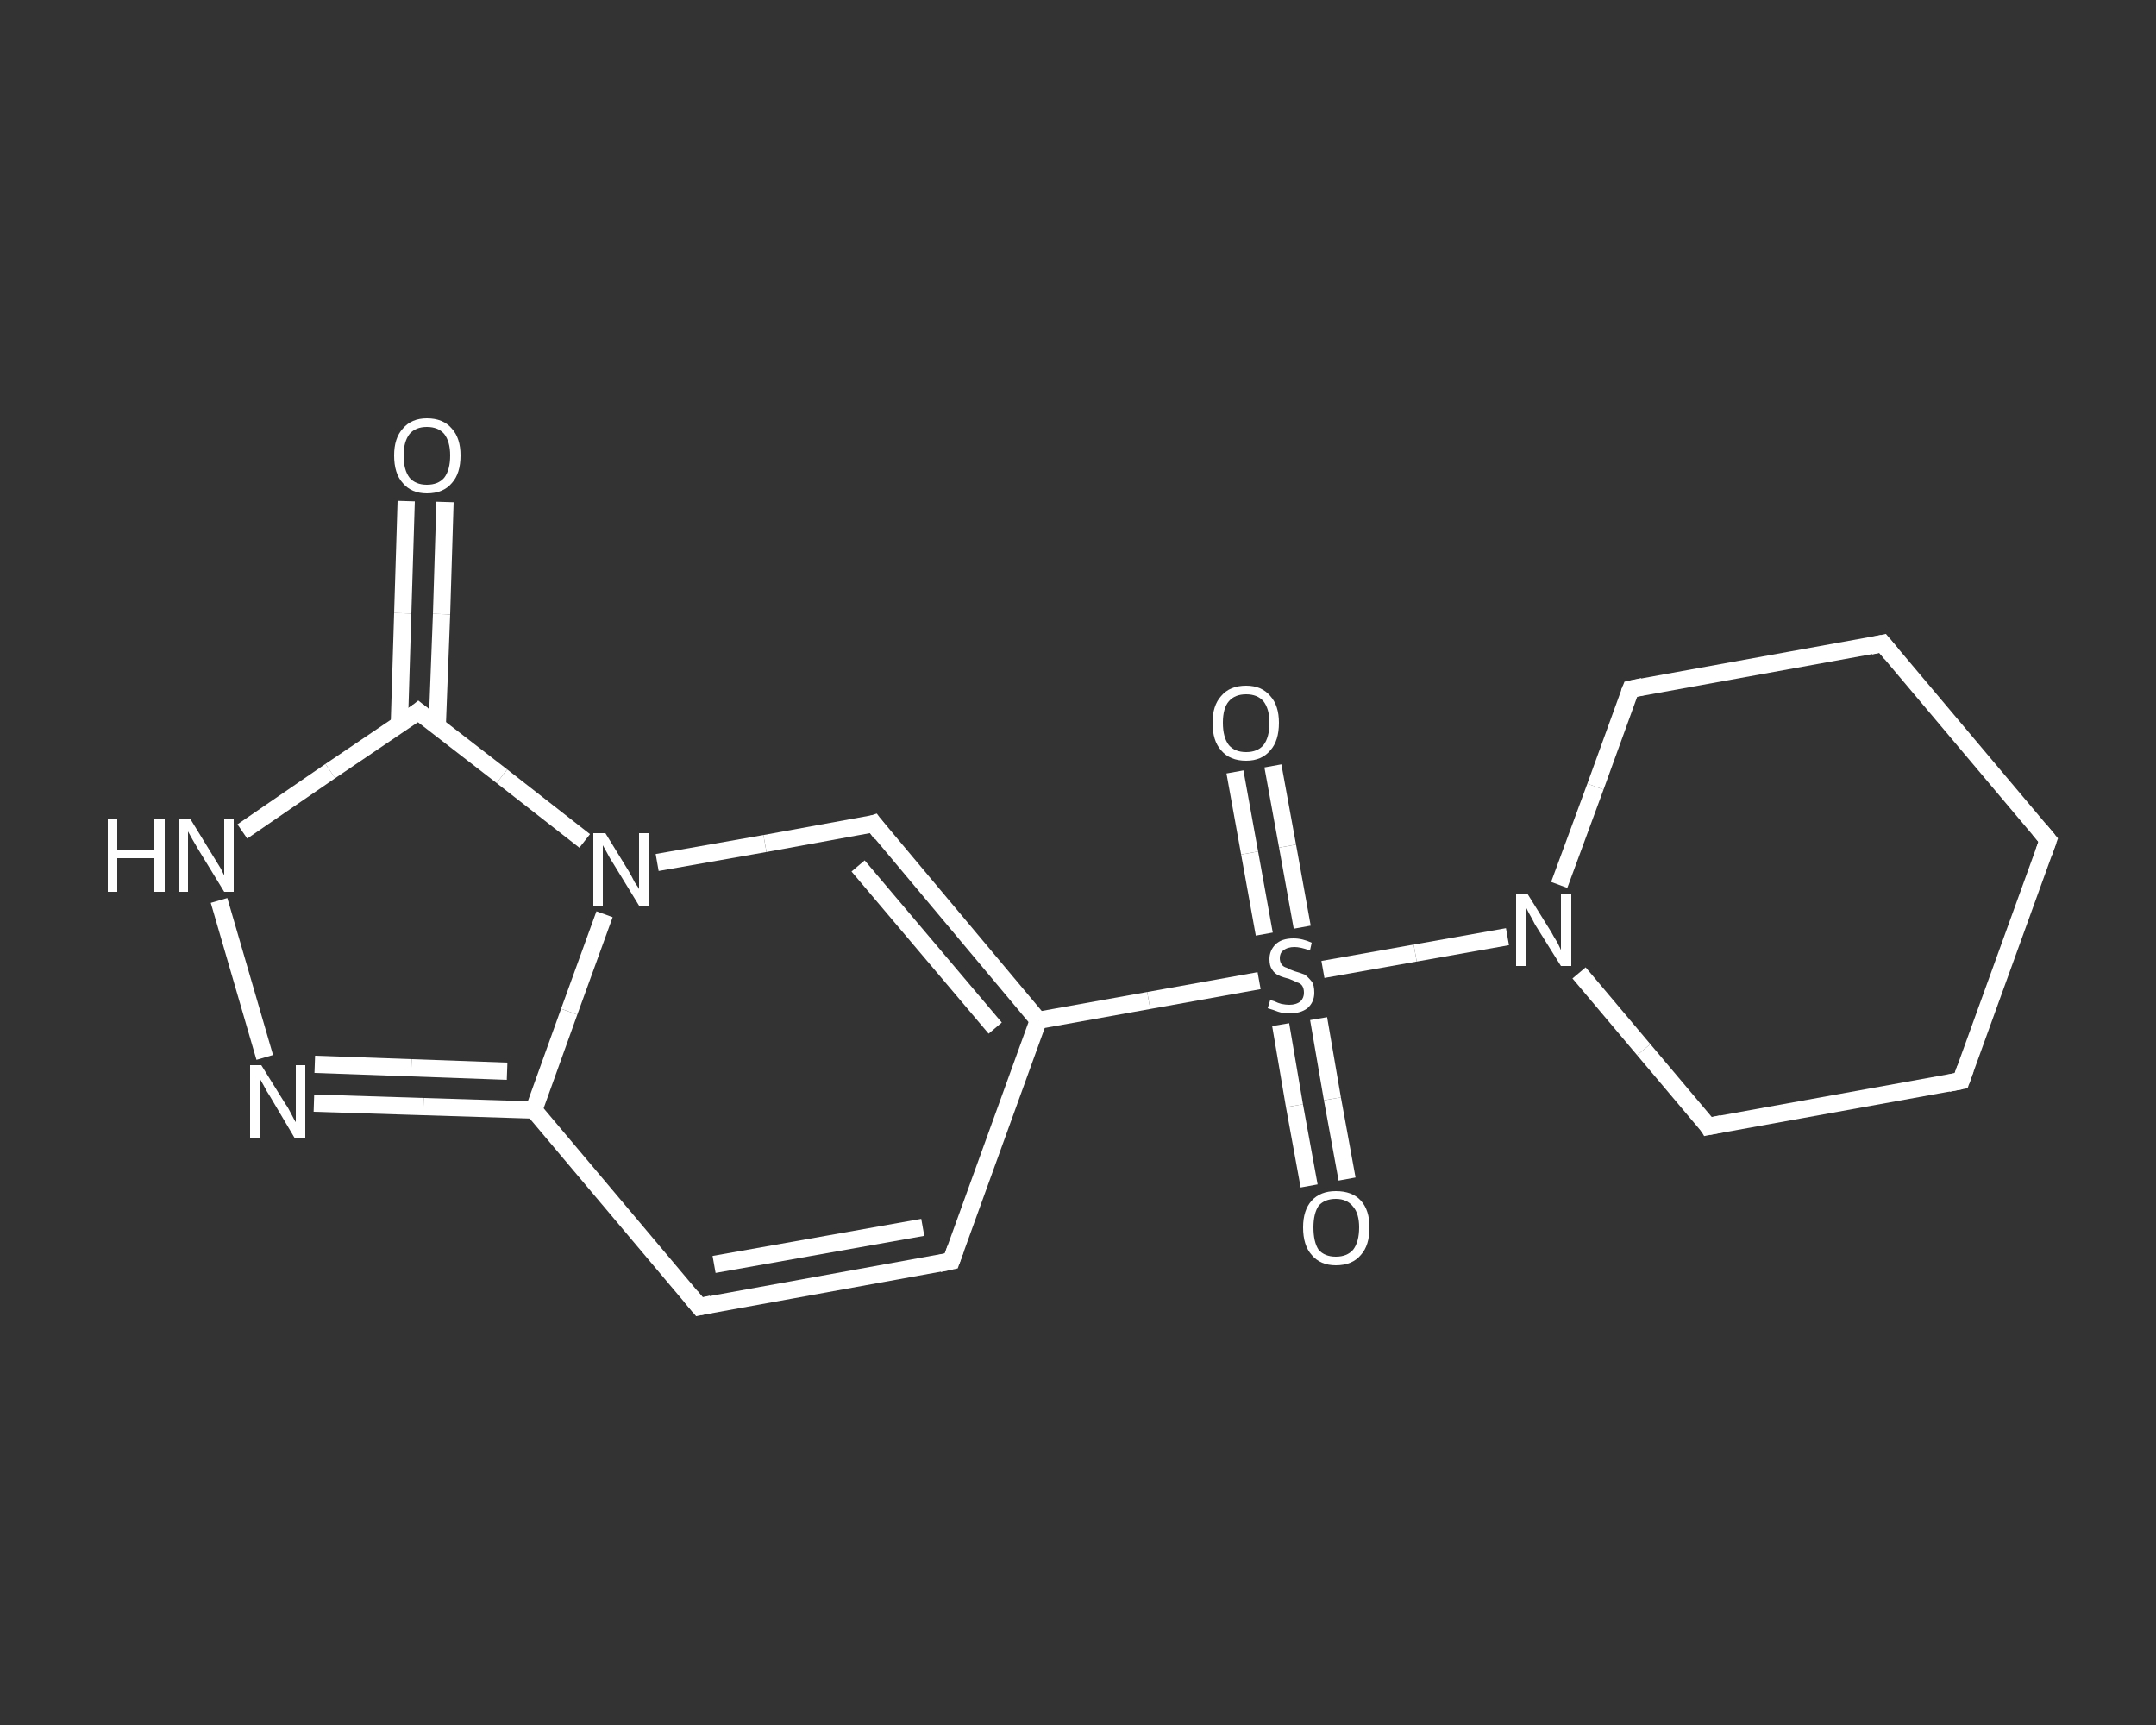 <?xml version='1.0' encoding='iso-8859-1'?>
<svg version='1.1' baseProfile='full'
              xmlns='http://www.w3.org/2000/svg'
                      xmlns:rdkit='http://www.rdkit.org/xml'
                      xmlns:xlink='http://www.w3.org/1999/xlink'
                  xml:space='preserve'
width='250px' height='200px' viewBox='0 0 250 200'>
<rect x="0" y="0" width="250" height="200" fill="#333333" stroke="none"/>
<!-- END OF HEADER -->
<rect style='opacity:1.0;fill:transparent;stroke:none' width='250.0' height='200.0' x='0.0' y='0.0'> </rect>
<path class='bond-0 atom-0 atom-1' d='M 51.6,58.2 L 51.2,71.2' style='fill:none;fill-rule:evenodd;stroke:#FFFFFF;stroke-width:2.0px;stroke-linecap:butt;stroke-linejoin:miter;stroke-opacity:1' />
<path class='bond-0 atom-0 atom-1' d='M 51.2,71.2 L 50.7,84.2' style='fill:none;fill-rule:evenodd;stroke:#FFFFFF;stroke-width:2.0px;stroke-linecap:butt;stroke-linejoin:miter;stroke-opacity:1' />
<path class='bond-0 atom-0 atom-1' d='M 47.1,58.1 L 46.7,71.1' style='fill:none;fill-rule:evenodd;stroke:#FFFFFF;stroke-width:2.0px;stroke-linecap:butt;stroke-linejoin:miter;stroke-opacity:1' />
<path class='bond-0 atom-0 atom-1' d='M 46.7,71.1 L 46.3,84.1' style='fill:none;fill-rule:evenodd;stroke:#FFFFFF;stroke-width:2.0px;stroke-linecap:butt;stroke-linejoin:miter;stroke-opacity:1' />
<path class='bond-1 atom-1 atom-2' d='M 48.5,82.5 L 38.3,89.4' style='fill:none;fill-rule:evenodd;stroke:#FFFFFF;stroke-width:2.0px;stroke-linecap:butt;stroke-linejoin:miter;stroke-opacity:1' />
<path class='bond-1 atom-1 atom-2' d='M 38.3,89.4 L 28.1,96.4' style='fill:none;fill-rule:evenodd;stroke:#FFFFFF;stroke-width:2.0px;stroke-linecap:butt;stroke-linejoin:miter;stroke-opacity:1' />
<path class='bond-2 atom-2 atom-3' d='M 25.4,104.4 L 30.7,122.6' style='fill:none;fill-rule:evenodd;stroke:#FFFFFF;stroke-width:2.0px;stroke-linecap:butt;stroke-linejoin:miter;stroke-opacity:1' />
<path class='bond-3 atom-3 atom-4' d='M 36.4,127.9 L 49.1,128.3' style='fill:none;fill-rule:evenodd;stroke:#FFFFFF;stroke-width:2.0px;stroke-linecap:butt;stroke-linejoin:miter;stroke-opacity:1' />
<path class='bond-3 atom-3 atom-4' d='M 49.1,128.3 L 61.9,128.7' style='fill:none;fill-rule:evenodd;stroke:#FFFFFF;stroke-width:2.0px;stroke-linecap:butt;stroke-linejoin:miter;stroke-opacity:1' />
<path class='bond-3 atom-3 atom-4' d='M 36.5,123.4 L 47.7,123.8' style='fill:none;fill-rule:evenodd;stroke:#FFFFFF;stroke-width:2.0px;stroke-linecap:butt;stroke-linejoin:miter;stroke-opacity:1' />
<path class='bond-3 atom-3 atom-4' d='M 47.7,123.8 L 58.8,124.2' style='fill:none;fill-rule:evenodd;stroke:#FFFFFF;stroke-width:2.0px;stroke-linecap:butt;stroke-linejoin:miter;stroke-opacity:1' />
<path class='bond-4 atom-4 atom-5' d='M 61.9,128.7 L 81.1,151.5' style='fill:none;fill-rule:evenodd;stroke:#FFFFFF;stroke-width:2.0px;stroke-linecap:butt;stroke-linejoin:miter;stroke-opacity:1' />
<path class='bond-5 atom-5 atom-6' d='M 81.1,151.5 L 110.3,146.2' style='fill:none;fill-rule:evenodd;stroke:#FFFFFF;stroke-width:2.0px;stroke-linecap:butt;stroke-linejoin:miter;stroke-opacity:1' />
<path class='bond-5 atom-5 atom-6' d='M 82.8,146.6 L 107.0,142.3' style='fill:none;fill-rule:evenodd;stroke:#FFFFFF;stroke-width:2.0px;stroke-linecap:butt;stroke-linejoin:miter;stroke-opacity:1' />
<path class='bond-6 atom-6 atom-7' d='M 110.3,146.2 L 120.4,118.3' style='fill:none;fill-rule:evenodd;stroke:#FFFFFF;stroke-width:2.0px;stroke-linecap:butt;stroke-linejoin:miter;stroke-opacity:1' />
<path class='bond-7 atom-7 atom-8' d='M 120.4,118.3 L 133.2,116.0' style='fill:none;fill-rule:evenodd;stroke:#FFFFFF;stroke-width:2.0px;stroke-linecap:butt;stroke-linejoin:miter;stroke-opacity:1' />
<path class='bond-7 atom-7 atom-8' d='M 133.2,116.0 L 146.0,113.7' style='fill:none;fill-rule:evenodd;stroke:#FFFFFF;stroke-width:2.0px;stroke-linecap:butt;stroke-linejoin:miter;stroke-opacity:1' />
<path class='bond-8 atom-8 atom-9' d='M 148.5,118.8 L 150.1,128.2' style='fill:none;fill-rule:evenodd;stroke:#FFFFFF;stroke-width:2.0px;stroke-linecap:butt;stroke-linejoin:miter;stroke-opacity:1' />
<path class='bond-8 atom-8 atom-9' d='M 150.1,128.2 L 151.8,137.5' style='fill:none;fill-rule:evenodd;stroke:#FFFFFF;stroke-width:2.0px;stroke-linecap:butt;stroke-linejoin:miter;stroke-opacity:1' />
<path class='bond-8 atom-8 atom-9' d='M 152.9,118.1 L 154.5,127.4' style='fill:none;fill-rule:evenodd;stroke:#FFFFFF;stroke-width:2.0px;stroke-linecap:butt;stroke-linejoin:miter;stroke-opacity:1' />
<path class='bond-8 atom-8 atom-9' d='M 154.5,127.4 L 156.2,136.7' style='fill:none;fill-rule:evenodd;stroke:#FFFFFF;stroke-width:2.0px;stroke-linecap:butt;stroke-linejoin:miter;stroke-opacity:1' />
<path class='bond-9 atom-8 atom-10' d='M 151.0,107.5 L 149.3,98.1' style='fill:none;fill-rule:evenodd;stroke:#FFFFFF;stroke-width:2.0px;stroke-linecap:butt;stroke-linejoin:miter;stroke-opacity:1' />
<path class='bond-9 atom-8 atom-10' d='M 149.3,98.1 L 147.6,88.8' style='fill:none;fill-rule:evenodd;stroke:#FFFFFF;stroke-width:2.0px;stroke-linecap:butt;stroke-linejoin:miter;stroke-opacity:1' />
<path class='bond-9 atom-8 atom-10' d='M 146.6,108.3 L 144.9,98.9' style='fill:none;fill-rule:evenodd;stroke:#FFFFFF;stroke-width:2.0px;stroke-linecap:butt;stroke-linejoin:miter;stroke-opacity:1' />
<path class='bond-9 atom-8 atom-10' d='M 144.9,98.9 L 143.2,89.5' style='fill:none;fill-rule:evenodd;stroke:#FFFFFF;stroke-width:2.0px;stroke-linecap:butt;stroke-linejoin:miter;stroke-opacity:1' />
<path class='bond-10 atom-8 atom-11' d='M 153.4,112.4 L 164.1,110.5' style='fill:none;fill-rule:evenodd;stroke:#FFFFFF;stroke-width:2.0px;stroke-linecap:butt;stroke-linejoin:miter;stroke-opacity:1' />
<path class='bond-10 atom-8 atom-11' d='M 164.1,110.5 L 174.8,108.6' style='fill:none;fill-rule:evenodd;stroke:#FFFFFF;stroke-width:2.0px;stroke-linecap:butt;stroke-linejoin:miter;stroke-opacity:1' />
<path class='bond-11 atom-11 atom-12' d='M 183.1,112.8 L 190.6,121.7' style='fill:none;fill-rule:evenodd;stroke:#FFFFFF;stroke-width:2.0px;stroke-linecap:butt;stroke-linejoin:miter;stroke-opacity:1' />
<path class='bond-11 atom-11 atom-12' d='M 190.6,121.7 L 198.1,130.6' style='fill:none;fill-rule:evenodd;stroke:#FFFFFF;stroke-width:2.0px;stroke-linecap:butt;stroke-linejoin:miter;stroke-opacity:1' />
<path class='bond-12 atom-12 atom-13' d='M 198.1,130.6 L 227.4,125.3' style='fill:none;fill-rule:evenodd;stroke:#FFFFFF;stroke-width:2.0px;stroke-linecap:butt;stroke-linejoin:miter;stroke-opacity:1' />
<path class='bond-13 atom-13 atom-14' d='M 227.4,125.3 L 237.5,97.4' style='fill:none;fill-rule:evenodd;stroke:#FFFFFF;stroke-width:2.0px;stroke-linecap:butt;stroke-linejoin:miter;stroke-opacity:1' />
<path class='bond-14 atom-14 atom-15' d='M 237.5,97.4 L 218.3,74.6' style='fill:none;fill-rule:evenodd;stroke:#FFFFFF;stroke-width:2.0px;stroke-linecap:butt;stroke-linejoin:miter;stroke-opacity:1' />
<path class='bond-15 atom-15 atom-16' d='M 218.3,74.6 L 189.1,79.9' style='fill:none;fill-rule:evenodd;stroke:#FFFFFF;stroke-width:2.0px;stroke-linecap:butt;stroke-linejoin:miter;stroke-opacity:1' />
<path class='bond-16 atom-7 atom-17' d='M 120.4,118.3 L 101.3,95.5' style='fill:none;fill-rule:evenodd;stroke:#FFFFFF;stroke-width:2.0px;stroke-linecap:butt;stroke-linejoin:miter;stroke-opacity:1' />
<path class='bond-16 atom-7 atom-17' d='M 115.4,119.2 L 99.5,100.4' style='fill:none;fill-rule:evenodd;stroke:#FFFFFF;stroke-width:2.0px;stroke-linecap:butt;stroke-linejoin:miter;stroke-opacity:1' />
<path class='bond-17 atom-17 atom-18' d='M 101.3,95.5 L 88.7,97.8' style='fill:none;fill-rule:evenodd;stroke:#FFFFFF;stroke-width:2.0px;stroke-linecap:butt;stroke-linejoin:miter;stroke-opacity:1' />
<path class='bond-17 atom-17 atom-18' d='M 88.7,97.8 L 76.2,100.0' style='fill:none;fill-rule:evenodd;stroke:#FFFFFF;stroke-width:2.0px;stroke-linecap:butt;stroke-linejoin:miter;stroke-opacity:1' />
<path class='bond-18 atom-18 atom-1' d='M 67.8,97.5 L 58.2,90.0' style='fill:none;fill-rule:evenodd;stroke:#FFFFFF;stroke-width:2.0px;stroke-linecap:butt;stroke-linejoin:miter;stroke-opacity:1' />
<path class='bond-18 atom-18 atom-1' d='M 58.2,90.0 L 48.5,82.5' style='fill:none;fill-rule:evenodd;stroke:#FFFFFF;stroke-width:2.0px;stroke-linecap:butt;stroke-linejoin:miter;stroke-opacity:1' />
<path class='bond-19 atom-18 atom-4' d='M 70.1,106.0 L 66.0,117.3' style='fill:none;fill-rule:evenodd;stroke:#FFFFFF;stroke-width:2.0px;stroke-linecap:butt;stroke-linejoin:miter;stroke-opacity:1' />
<path class='bond-19 atom-18 atom-4' d='M 66.0,117.3 L 61.9,128.7' style='fill:none;fill-rule:evenodd;stroke:#FFFFFF;stroke-width:2.0px;stroke-linecap:butt;stroke-linejoin:miter;stroke-opacity:1' />
<path class='bond-20 atom-16 atom-11' d='M 189.1,79.9 L 185.0,91.2' style='fill:none;fill-rule:evenodd;stroke:#FFFFFF;stroke-width:2.0px;stroke-linecap:butt;stroke-linejoin:miter;stroke-opacity:1' />
<path class='bond-20 atom-16 atom-11' d='M 185.0,91.2 L 180.8,102.6' style='fill:none;fill-rule:evenodd;stroke:#FFFFFF;stroke-width:2.0px;stroke-linecap:butt;stroke-linejoin:miter;stroke-opacity:1' />
<path d='M 48.0,82.9 L 48.5,82.5 L 49.0,82.9' style='fill:none;stroke:#FFFFFF;stroke-width:2.0px;stroke-linecap:butt;stroke-linejoin:miter;stroke-opacity:1;' />
<path d='M 80.1,150.3 L 81.1,151.5 L 82.5,151.2' style='fill:none;stroke:#FFFFFF;stroke-width:2.0px;stroke-linecap:butt;stroke-linejoin:miter;stroke-opacity:1;' />
<path d='M 108.9,146.5 L 110.3,146.2 L 110.8,144.8' style='fill:none;stroke:#FFFFFF;stroke-width:2.0px;stroke-linecap:butt;stroke-linejoin:miter;stroke-opacity:1;' />
<path d='M 197.8,130.1 L 198.1,130.6 L 199.6,130.3' style='fill:none;stroke:#FFFFFF;stroke-width:2.0px;stroke-linecap:butt;stroke-linejoin:miter;stroke-opacity:1;' />
<path d='M 225.9,125.6 L 227.4,125.3 L 227.9,123.9' style='fill:none;stroke:#FFFFFF;stroke-width:2.0px;stroke-linecap:butt;stroke-linejoin:miter;stroke-opacity:1;' />
<path d='M 237.0,98.8 L 237.5,97.4 L 236.5,96.2' style='fill:none;stroke:#FFFFFF;stroke-width:2.0px;stroke-linecap:butt;stroke-linejoin:miter;stroke-opacity:1;' />
<path d='M 219.3,75.8 L 218.3,74.6 L 216.9,74.9' style='fill:none;stroke:#FFFFFF;stroke-width:2.0px;stroke-linecap:butt;stroke-linejoin:miter;stroke-opacity:1;' />
<path d='M 190.5,79.6 L 189.1,79.9 L 188.9,80.4' style='fill:none;stroke:#FFFFFF;stroke-width:2.0px;stroke-linecap:butt;stroke-linejoin:miter;stroke-opacity:1;' />
<path d='M 102.2,96.7 L 101.3,95.5 L 100.7,95.7' style='fill:none;stroke:#FFFFFF;stroke-width:2.0px;stroke-linecap:butt;stroke-linejoin:miter;stroke-opacity:1;' />
<path class='atom-0' d='M 45.7 52.8
Q 45.7 50.8, 46.7 49.7
Q 47.7 48.5, 49.5 48.5
Q 51.4 48.5, 52.4 49.7
Q 53.4 50.8, 53.4 52.8
Q 53.4 54.9, 52.4 56.0
Q 51.4 57.2, 49.5 57.2
Q 47.7 57.2, 46.7 56.0
Q 45.7 54.9, 45.7 52.8
M 49.5 56.2
Q 50.8 56.2, 51.5 55.4
Q 52.2 54.5, 52.2 52.8
Q 52.2 51.2, 51.5 50.3
Q 50.8 49.5, 49.5 49.5
Q 48.2 49.5, 47.5 50.3
Q 46.8 51.2, 46.8 52.8
Q 46.8 54.5, 47.5 55.4
Q 48.2 56.2, 49.5 56.2
' fill='#FFFFFF'/>
<path class='atom-2' d='M 12.5 95.0
L 13.6 95.0
L 13.6 98.6
L 17.9 98.6
L 17.9 95.0
L 19.1 95.0
L 19.1 103.4
L 17.9 103.4
L 17.9 99.5
L 13.6 99.5
L 13.6 103.4
L 12.5 103.4
L 12.5 95.0
' fill='#FFFFFF'/>
<path class='atom-2' d='M 22.1 95.0
L 24.8 99.4
Q 25.1 99.9, 25.6 100.7
Q 26.0 101.5, 26.0 101.5
L 26.0 95.0
L 27.1 95.0
L 27.1 103.4
L 26.0 103.4
L 23.0 98.5
Q 22.7 98.0, 22.3 97.3
Q 21.9 96.6, 21.8 96.4
L 21.8 103.4
L 20.7 103.4
L 20.7 95.0
L 22.1 95.0
' fill='#FFFFFF'/>
<path class='atom-3' d='M 30.3 123.5
L 33.1 128.0
Q 33.4 128.4, 33.8 129.2
Q 34.2 130.0, 34.3 130.1
L 34.3 123.5
L 35.4 123.5
L 35.4 132.0
L 34.2 132.0
L 31.3 127.1
Q 30.9 126.5, 30.6 125.9
Q 30.2 125.2, 30.1 125.0
L 30.1 132.0
L 29.0 132.0
L 29.0 123.5
L 30.3 123.5
' fill='#FFFFFF'/>
<path class='atom-8' d='M 147.3 115.9
Q 147.4 116.0, 147.8 116.1
Q 148.2 116.3, 148.6 116.4
Q 149.1 116.5, 149.5 116.5
Q 150.3 116.5, 150.8 116.1
Q 151.2 115.7, 151.2 115.1
Q 151.2 114.6, 151.0 114.3
Q 150.8 114.0, 150.4 113.9
Q 150.0 113.7, 149.5 113.5
Q 148.7 113.3, 148.3 113.1
Q 147.8 112.9, 147.5 112.4
Q 147.2 112.0, 147.2 111.2
Q 147.2 110.2, 147.9 109.5
Q 148.6 108.8, 150.0 108.8
Q 151.0 108.8, 152.1 109.3
L 151.9 110.2
Q 150.8 109.8, 150.1 109.8
Q 149.3 109.8, 148.8 110.2
Q 148.4 110.5, 148.4 111.1
Q 148.4 111.5, 148.6 111.8
Q 148.8 112.1, 149.2 112.2
Q 149.5 112.4, 150.1 112.6
Q 150.8 112.8, 151.3 113.0
Q 151.7 113.3, 152.1 113.8
Q 152.4 114.2, 152.4 115.1
Q 152.4 116.2, 151.6 116.9
Q 150.8 117.5, 149.5 117.5
Q 148.8 117.5, 148.2 117.3
Q 147.7 117.1, 147.0 116.9
L 147.3 115.9
' fill='#FFFFFF'/>
<path class='atom-9' d='M 151.1 142.3
Q 151.1 140.3, 152.1 139.2
Q 153.1 138.1, 154.9 138.1
Q 156.8 138.1, 157.8 139.2
Q 158.8 140.3, 158.8 142.3
Q 158.8 144.4, 157.8 145.5
Q 156.8 146.7, 154.9 146.7
Q 153.1 146.7, 152.1 145.5
Q 151.1 144.4, 151.1 142.3
M 154.9 145.7
Q 156.2 145.7, 156.9 144.9
Q 157.6 144.0, 157.6 142.3
Q 157.6 140.7, 156.9 139.9
Q 156.2 139.0, 154.9 139.0
Q 153.6 139.0, 152.9 139.8
Q 152.3 140.7, 152.3 142.3
Q 152.3 144.0, 152.9 144.9
Q 153.6 145.7, 154.9 145.7
' fill='#FFFFFF'/>
<path class='atom-10' d='M 140.6 83.8
Q 140.6 81.8, 141.6 80.7
Q 142.6 79.5, 144.5 79.5
Q 146.3 79.5, 147.3 80.7
Q 148.3 81.8, 148.3 83.8
Q 148.3 85.9, 147.3 87.0
Q 146.3 88.2, 144.5 88.2
Q 142.6 88.2, 141.6 87.0
Q 140.6 85.9, 140.6 83.8
M 144.5 87.2
Q 145.8 87.2, 146.5 86.4
Q 147.2 85.5, 147.2 83.8
Q 147.2 82.2, 146.5 81.3
Q 145.8 80.5, 144.5 80.5
Q 143.2 80.5, 142.5 81.3
Q 141.8 82.1, 141.8 83.8
Q 141.8 85.5, 142.5 86.4
Q 143.2 87.2, 144.5 87.2
' fill='#FFFFFF'/>
<path class='atom-11' d='M 177.1 103.6
L 179.9 108.1
Q 180.1 108.5, 180.6 109.3
Q 181.0 110.1, 181.0 110.2
L 181.0 103.6
L 182.2 103.6
L 182.2 112.0
L 181.0 112.0
L 178.0 107.2
Q 177.7 106.6, 177.3 105.9
Q 177.0 105.3, 176.9 105.1
L 176.9 112.0
L 175.8 112.0
L 175.8 103.6
L 177.1 103.6
' fill='#FFFFFF'/>
<path class='atom-18' d='M 70.2 96.6
L 72.9 101.0
Q 73.2 101.5, 73.6 102.3
Q 74.1 103.0, 74.1 103.1
L 74.1 96.6
L 75.2 96.6
L 75.2 105.0
L 74.1 105.0
L 71.1 100.1
Q 70.7 99.5, 70.4 98.9
Q 70.0 98.2, 69.9 98.0
L 69.9 105.0
L 68.8 105.0
L 68.8 96.6
L 70.2 96.6
' fill='#FFFFFF'/>
</svg>
